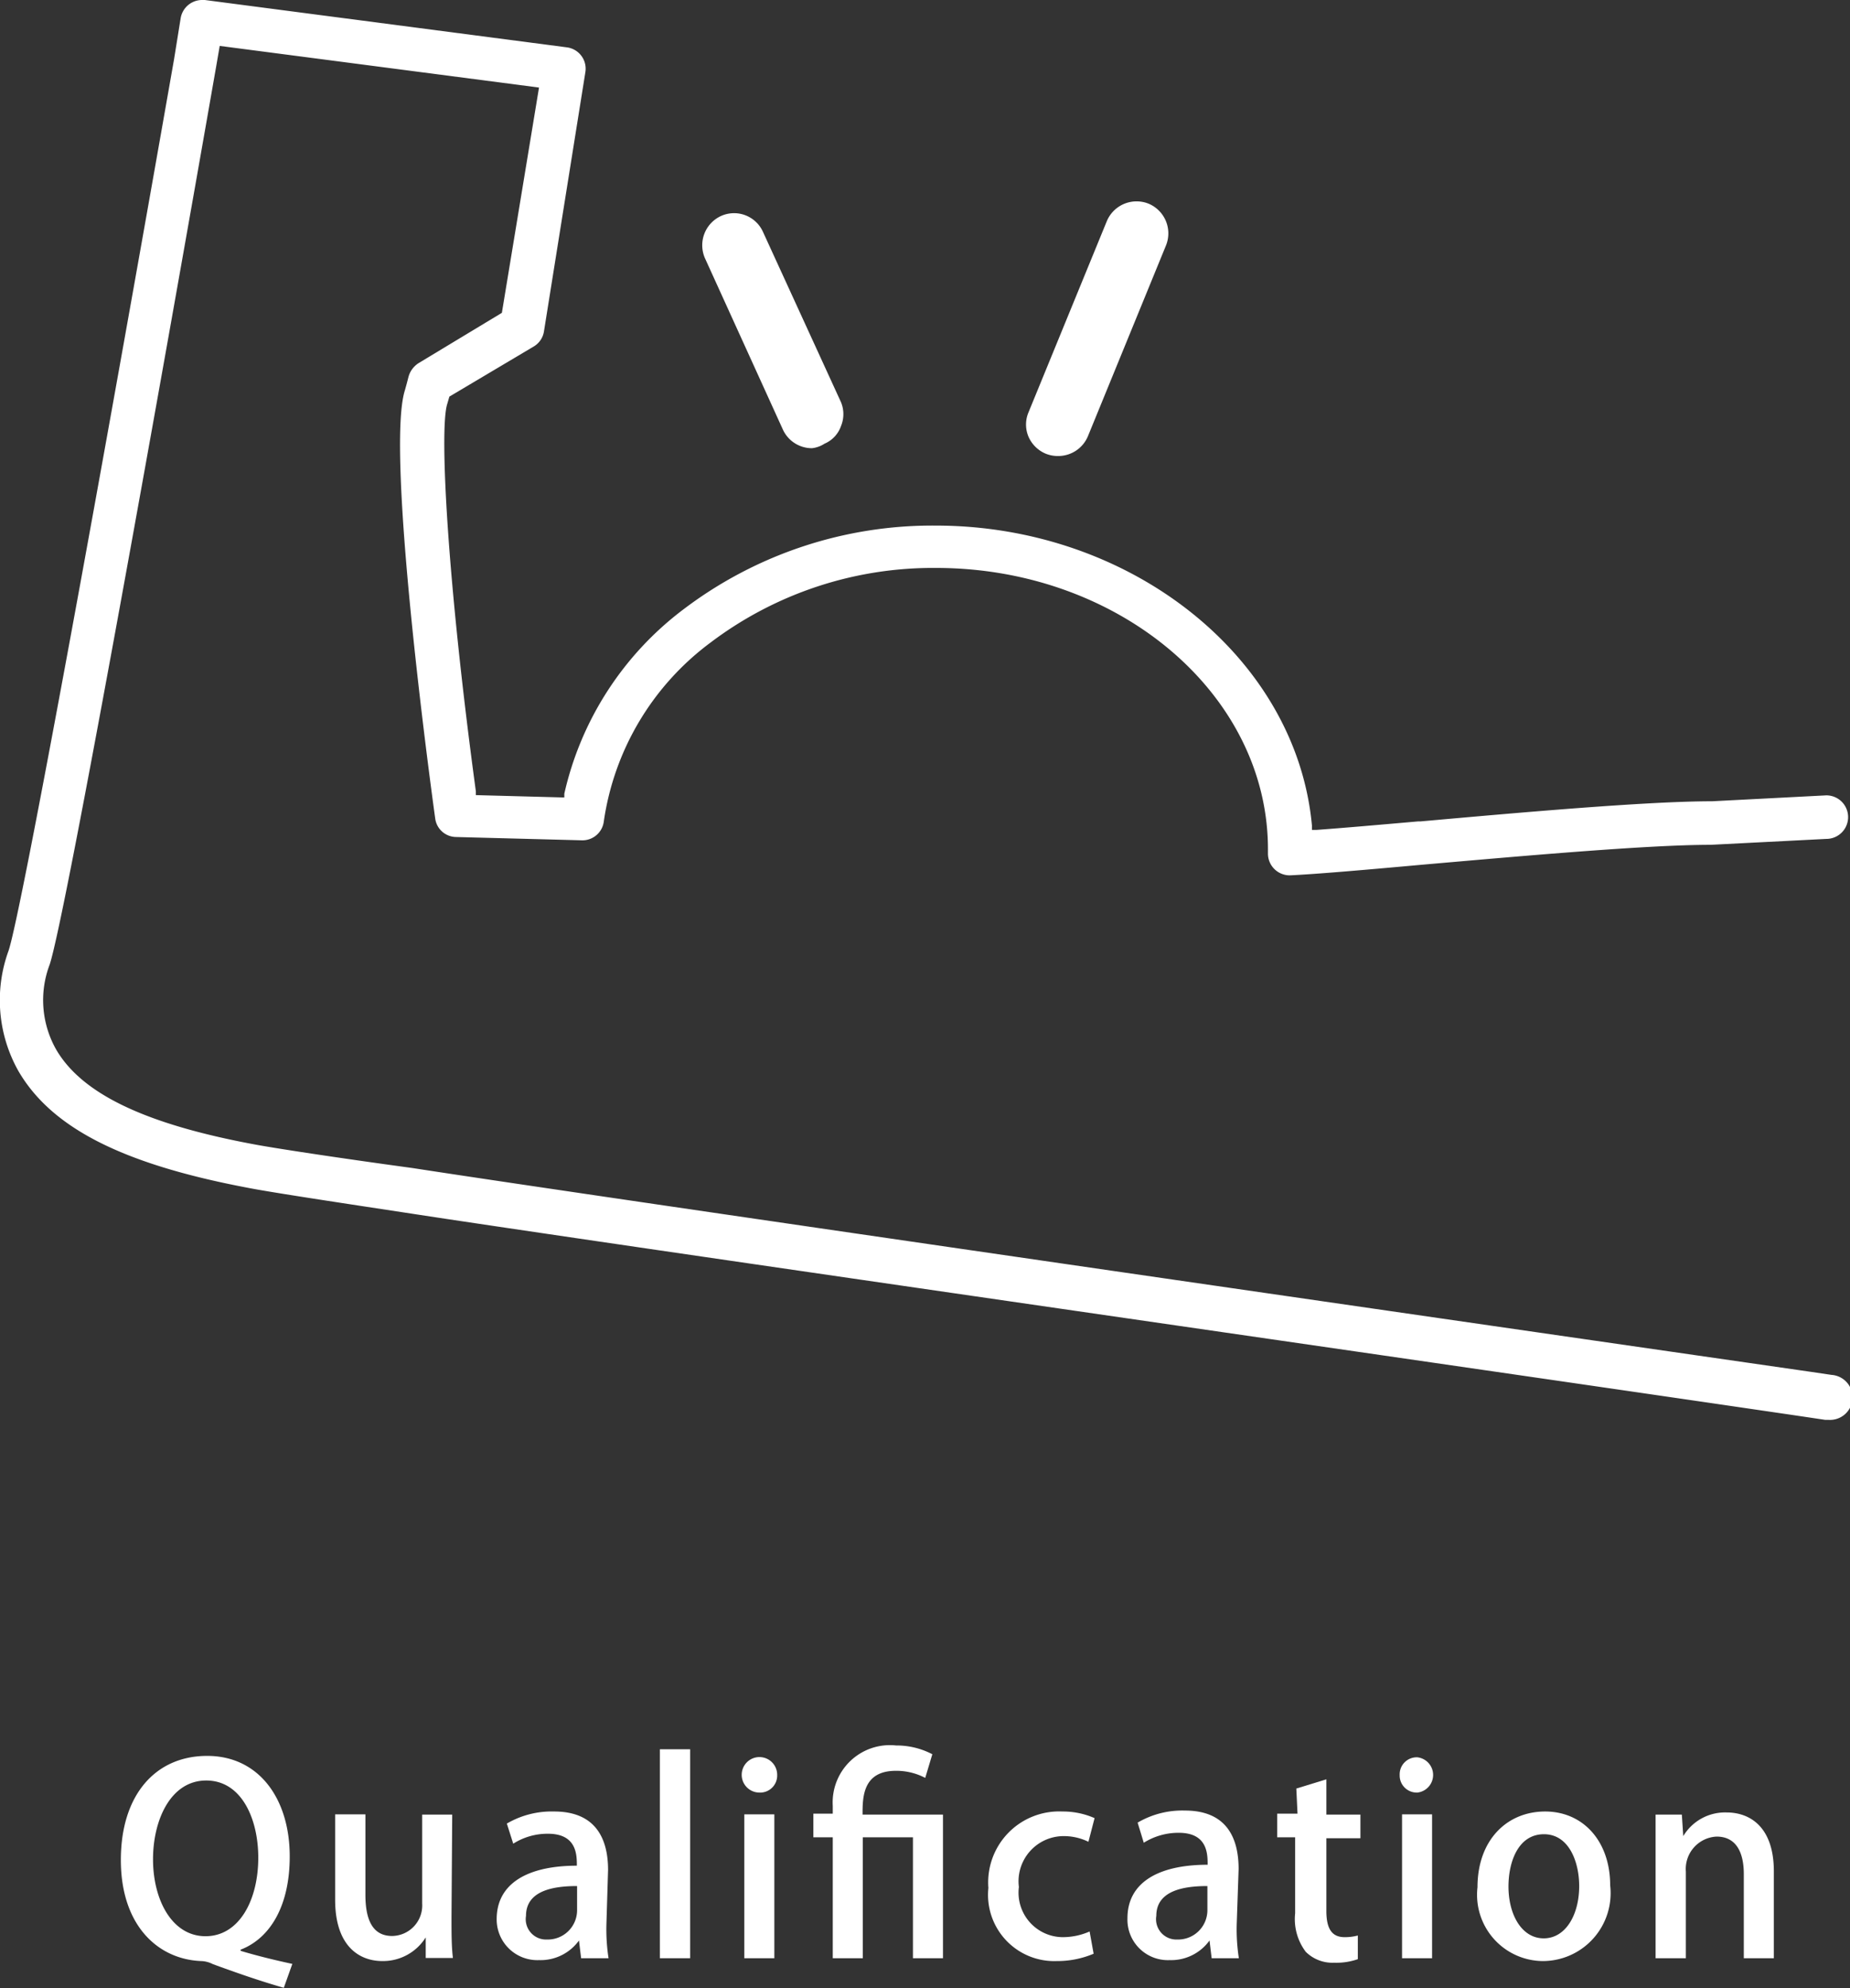 <svg xmlns="http://www.w3.org/2000/svg" viewBox="0 0 78.22 84.01"><rect x="0" y="0" width="78.22" height="84.01" fill="#333333" stroke="none"/><defs><style>.cls-1{fill:#fff;}</style></defs><title>アセット 14</title><g id="レイヤー_2" data-name="レイヤー 2"><g id="レイヤー_2-2" data-name="レイヤー 2"><path class="cls-1" d="M44.73,19.27a1.34,1.34,0,0,1-.52-.1,1.37,1.37,0,0,1-.73-.73,1.32,1.32,0,0,1,0-1L46.8,9.34a1.36,1.36,0,0,1,1.26-.83,1.32,1.32,0,0,1,.51.1,1.36,1.36,0,0,1,.73,1.76L46,18.43A1.36,1.36,0,0,1,44.73,19.27Z"/><path class="cls-1" d="M34.33,18.94a1.35,1.35,0,0,1-1.23-.79l-3.29-7.23a1.36,1.36,0,0,1,.67-1.79,1.34,1.34,0,0,1,1.78.67L35.56,17a1.32,1.32,0,0,1,0,1,1.26,1.26,0,0,1-.7.75A1.21,1.21,0,0,1,34.33,18.94Z"/><path class="cls-1" d="M77.31,60h-.14l-.87-.13C63.6,58,24.94,52.45,17.17,51.25c-3.43-.52-5.92-.9-6.76-1.07-5.25-1-8.22-2.52-9.62-4.9a6.1,6.1,0,0,1-.43-5.1c.54-1.58,4-20.6,7-37.68L7.64.76A.92.92,0,0,1,8.54,0h.12l15.3,2a.91.91,0,0,1,.79,1.05L23,14a.9.9,0,0,1-.43.64L19,16.76l-.09.31c-.34,1.05,0,7.45,1.21,16.37l0,.16,3.74.1,0-.16a13.47,13.47,0,0,1,5.05-7.8,17.41,17.41,0,0,1,10.65-3.53c8.26,0,15.25,5.57,15.91,12.67l0,.19h.19c1.11-.08,2.59-.21,4.31-.36h.1c4.26-.38,9.56-.85,12.32-.85l4.83-.25h0a.92.92,0,0,1,0,1.84l-4.89.25c-2.67,0-7.95.47-12.19.84-2.43.22-4.5.4-5.61.45h0a.92.92,0,0,1-.92-.91s0-.06,0-.08C53.68,29.38,47.34,24,39.58,24a15.59,15.59,0,0,0-9.52,3.14,11.45,11.45,0,0,0-4.53,7.57.91.91,0,0,1-.91.8l-5.34-.14a.9.9,0,0,1-.88-.79c-.22-1.58-2.1-15.51-1.28-18.09.06-.21.11-.4.15-.56a1,1,0,0,1,.42-.58l3.53-2.13,1.57-9.52L9.29,1.94l-.15.87C7,15.05,2.78,38.73,2.1,40.76a4.23,4.23,0,0,0,.28,3.6c1.09,1.86,3.75,3.14,8.38,4,.79.15,3.39.55,6.69,1,7.76,1.2,46.41,6.78,59.11,8.61l.88.13A.92.92,0,0,1,77.31,60Z"/><path class="cls-1" d="M10.18,82.44c.73.22,1.53.41,2.18.55L12,84c-1.05-.3-2.07-.66-3-1a1.16,1.16,0,0,0-.49-.13c-1.84-.07-3.4-1.51-3.4-4.27s1.47-4.4,3.65-4.4,3.49,1.8,3.49,4.25c0,2.12-.85,3.47-2.08,3.94ZM6.47,78.57c0,1.71.8,3.25,2.22,3.25s2.23-1.52,2.23-3.32c0-1.63-.7-3.26-2.2-3.26S6.47,76.9,6.47,78.57Z"/><path class="cls-1" d="M19.09,81c0,.68,0,1.25.06,1.74H18L18,81.87h0a2.13,2.13,0,0,1-1.83,1c-1,0-2-.65-2-2.59V76.67h1.28v3.4c0,1.05.3,1.74,1.13,1.74a1.29,1.29,0,0,0,1.27-1.37V76.68h1.27Z"/><path class="cls-1" d="M25.64,81.31a8,8,0,0,0,.09,1.44H24.57L24.48,82h0a2,2,0,0,1-1.69.83A1.72,1.72,0,0,1,21,81.1c0-1.51,1.31-2.26,3.39-2.26,0-.45,0-1.35-1.22-1.35a2.7,2.7,0,0,0-1.47.42l-.27-.85a3.75,3.75,0,0,1,2-.51c1.78,0,2.28,1.18,2.28,2.47ZM24.4,79.7c-1,0-2.16.19-2.16,1.26a.86.86,0,0,0,.89,1A1.24,1.24,0,0,0,24.4,80.7Z"/><path class="cls-1" d="M29.18,82.75H27.9V73.92h1.28Z"/><path class="cls-1" d="M32.11,75.75a.75.75,0,1,1,.75-.74A.72.72,0,0,1,32.11,75.75Zm.63,7H31.47V76.67h1.27Z"/><path class="cls-1" d="M36.48,82.75H35.21V77.64h-.82v-1h.82v-.33a2.42,2.42,0,0,1,2.68-2.55,3.26,3.26,0,0,1,1.53.37l-.3,1a2.63,2.63,0,0,0-1.24-.3c-1.41,0-1.41,1.13-1.41,1.85h3.4v6.07H38.6V77.64H36.48Z"/><path class="cls-1" d="M46.24,82.56a3.94,3.94,0,0,1-1.56.31,2.8,2.8,0,0,1-2.89-3.09,3,3,0,0,1,3.13-3.23,3.31,3.31,0,0,1,1.36.28l-.26,1a2.37,2.37,0,0,0-1.09-.24,1.91,1.91,0,0,0-1.85,2.15,1.88,1.88,0,0,0,1.84,2.12,2.82,2.82,0,0,0,1.15-.24Z"/><path class="cls-1" d="M52.29,81.31a8,8,0,0,0,.09,1.44H51.23L51.14,82h0a2,2,0,0,1-1.69.83,1.71,1.71,0,0,1-1.78-1.77c0-1.51,1.31-2.26,3.39-2.26,0-.45,0-1.35-1.22-1.35a2.76,2.76,0,0,0-1.48.42l-.26-.85a3.73,3.73,0,0,1,2-.51c1.78,0,2.27,1.18,2.27,2.47ZM51.05,79.7c-1,0-2.16.19-2.16,1.26a.86.86,0,0,0,.89,1,1.24,1.24,0,0,0,1.27-1.23Z"/><path class="cls-1" d="M54.81,75.58l1.27-.39v1.49h1.44v1H56.08v3.07c0,.75.23,1.11.77,1.11a2.07,2.07,0,0,0,.56-.07l0,1a2.74,2.74,0,0,1-1,.15,1.6,1.6,0,0,1-1.2-.46,2.29,2.29,0,0,1-.45-1.63V77.64H54v-1h.86Z"/><path class="cls-1" d="M59.91,75.75a.72.72,0,0,1-.73-.74.72.72,0,0,1,.75-.75.75.75,0,0,1,0,1.49Zm.64,7H59.28V76.67h1.27Z"/><path class="cls-1" d="M68.08,79.67a2.87,2.87,0,0,1-2.84,3.2,2.8,2.8,0,0,1-2.77-3.12c0-2,1.25-3.2,2.86-3.2S68.08,77.81,68.08,79.67Zm-2.8-2.16c-1.09,0-1.5,1.17-1.5,2.21,0,1.19.56,2.19,1.49,2.19s1.5-1,1.5-2.21C66.77,78.7,66.35,77.51,65.28,77.51Z"/><path class="cls-1" d="M75,82.75H73.73V79.19c0-.86-.29-1.58-1.15-1.58a1.37,1.37,0,0,0-1.3,1.48v3.66H70V78.39c0-.67,0-1.19,0-1.71h1.11l.06.91h0a2.06,2.06,0,0,1,1.83-1c1,0,2,.62,2,2.49Z"/></g></g></svg>